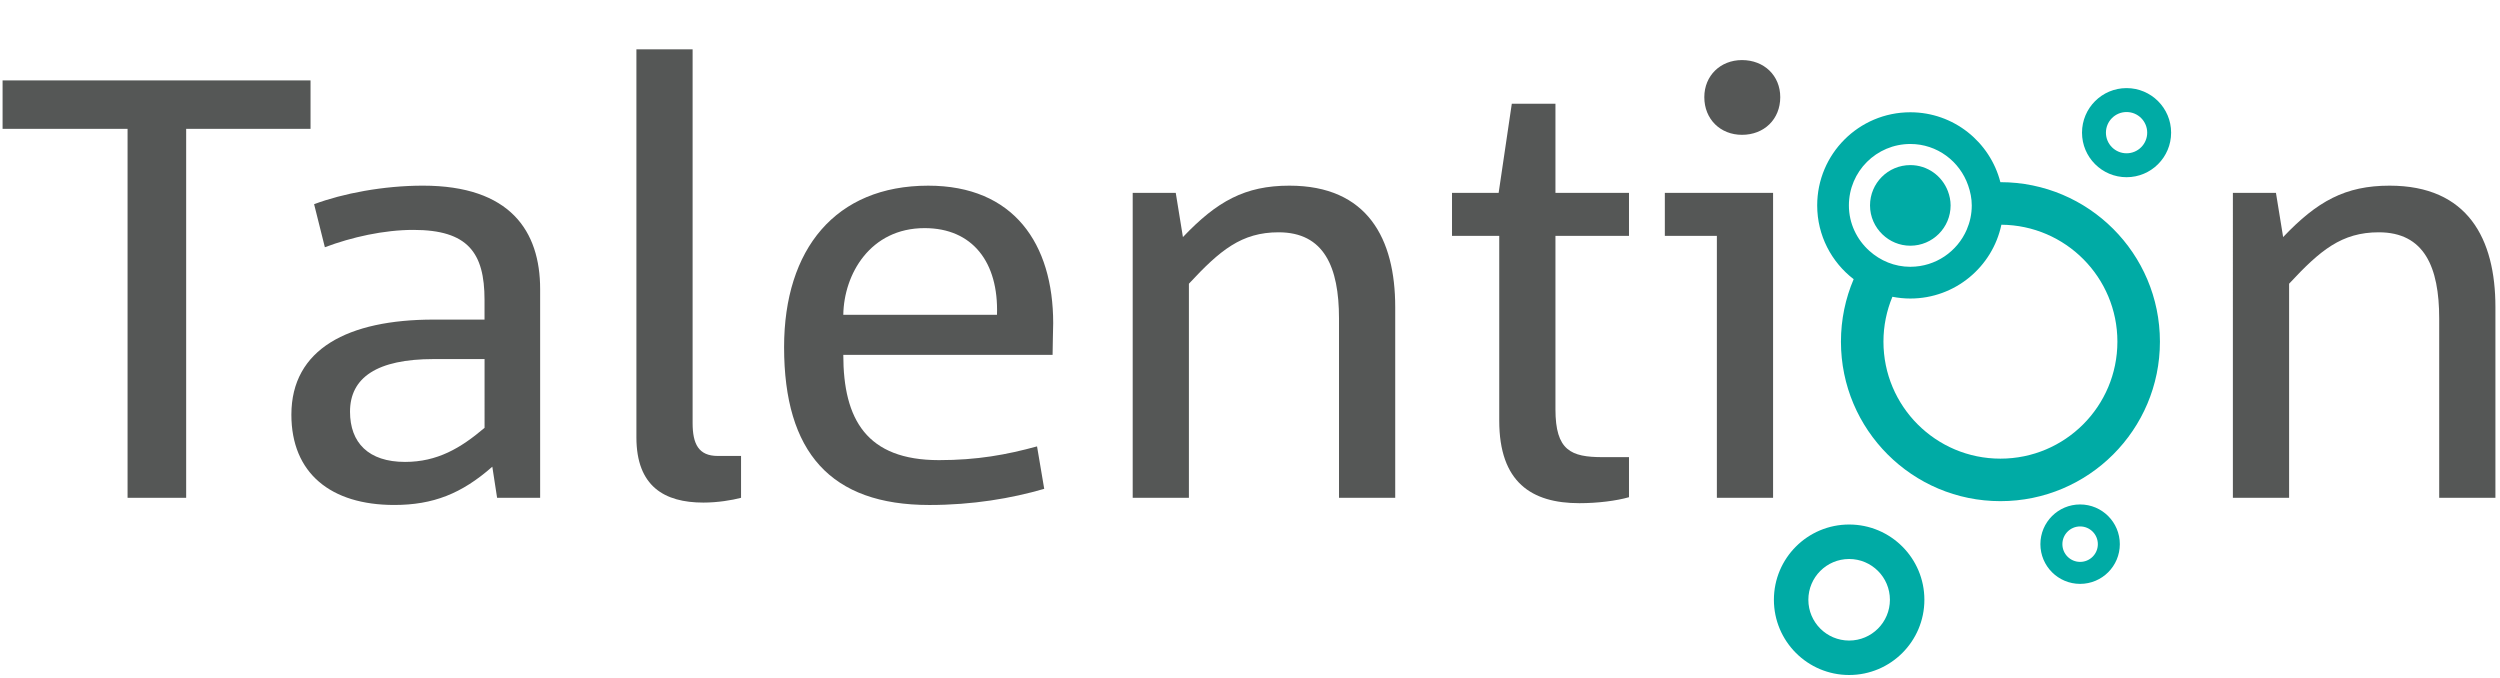 <?xml version="1.0" encoding="utf-8"?>
<!-- Generator: Adobe Illustrator 15.0.0, SVG Export Plug-In . SVG Version: 6.00 Build 0)  -->
<!DOCTYPE svg PUBLIC "-//W3C//DTD SVG 1.1//EN" "http://www.w3.org/Graphics/SVG/1.1/DTD/svg11.dtd">
<svg version="1.1" id="Ebene_1" xmlns="http://www.w3.org/2000/svg" xmlns:xlink="http://www.w3.org/1999/xlink" x="0px" y="0px"
	 width="209.049px" height="56.69px" viewBox="0 0 209.049 56.69" enable-background="new 0 0 209.049 56.69" xml:space="preserve">
<g>
	<path fill="#555756" d="M15.567,10.774v30.852h-4.9V10.774H0.216v-4.05h25.751v4.05H15.567z"/>
	<path fill="#555756" d="M41.567,41.626l-0.4-2.601c-2.55,2.251-4.95,3.2-8.201,3.2c-5.3,0-8.601-2.649-8.601-7.55
		c0-5.501,4.75-7.951,11.901-7.951h4.25v-1.649c0-3.951-1.4-5.851-5.951-5.851c-2.45,0-5.15,0.6-7.4,1.45l-0.9-3.6
		c2.4-0.9,5.8-1.55,9.101-1.55c7.3,0,9.8,3.8,9.8,8.65v17.451H41.567z M40.518,30.025h-4.25c-4.75,0-7,1.55-7,4.4
		c0,2.6,1.55,4.2,4.6,4.2c2.7,0,4.65-1.15,6.651-2.851V30.025z"/>
	<path fill="#555756" d="M61.966,41.626c-0.75,0.2-1.95,0.4-3.15,0.4c-3.25,0-5.6-1.351-5.6-5.451V4.124h4.7v31.252
		c0,1.75,0.5,2.75,2.1,2.75h1.95V41.626z"/>
	<path fill="#555756" d="M88.017,29.675H70.516c0,5.4,1.95,8.801,8,8.801c3.2,0,5.65-0.45,8.201-1.149l0.6,3.55
		c-2.75,0.8-6,1.35-9.601,1.35c-8.25,0-12.151-4.399-12.151-13.2c0-8.201,4.3-13.501,12.051-13.501
		c7.15,0,10.451,4.85,10.451,11.501C88.067,27.575,88.017,28.775,88.017,29.675z M83.367,26.325c0.15-4.4-2.05-7.25-6.051-7.25
		c-4.55,0-6.75,3.85-6.8,7.25H83.367z"/>
	<path fill="#555756" d="M111.967,41.626V26.625c0-4.3-1.251-7.2-5.051-7.2c-3.1,0-4.9,1.5-7.5,4.3v17.901h-4.7V16.125h3.6l0.6,3.7
		c2.85-3,5.2-4.3,8.901-4.3c6.55,0,8.851,4.45,8.851,10.15v15.951H111.967z"/>
	<path fill="#555756" d="M136.216,41.576c-1.05,0.3-2.601,0.5-4.15,0.5c-4,0-6.7-1.75-6.7-6.9V19.725h-3.95v-3.6h3.9l1.1-7.451h3.65
		v7.451h6.15v3.6h-6.15v14.501c0,3.45,1.3,4,3.95,4h2.2V41.576z"/>
	<path fill="#555756" d="M143.564,41.626V19.725h-4.351v-3.6h9.051v25.501H143.564z M145.664,11.274c-1.8,0-3.15-1.3-3.15-3.15
		c0-1.8,1.351-3.1,3.15-3.1c1.851,0,3.2,1.3,3.2,3.1C148.864,9.974,147.515,11.274,145.664,11.274z"/>
	<path fill="#555756" d="M203.965,41.626V26.625c0-4.3-1.251-7.2-5.051-7.2c-3.101,0-4.9,1.5-7.5,4.3v17.901h-4.701V16.125h3.601
		l0.601,3.7c2.85-3,5.2-4.3,8.9-4.3c6.55,0,8.851,4.45,8.851,10.15v15.951H203.965z"/>
</g>
<g>
	<path fill="#00ABA5" d="M154.625,43.86c-3.476,0-6.292,2.817-6.292,6.292c0,3.474,2.816,6.291,6.292,6.291
		c3.474,0,6.291-2.817,6.291-6.291C160.916,46.678,158.099,43.86,154.625,43.86z M154.625,53.563c-1.885,0-3.411-1.527-3.411-3.41
		s1.526-3.41,3.411-3.41c1.883,0,3.409,1.527,3.409,3.41S156.508,53.563,154.625,53.563z"/>
	<path fill="#00ABA5" d="M177.823,14.818c2.057,0,3.725-1.668,3.725-3.725c0-2.058-1.668-3.726-3.725-3.726
		c-2.058,0-3.726,1.668-3.726,3.726C174.098,13.15,175.766,14.818,177.823,14.818z M177.823,9.368c0.952,0,1.725,0.772,1.725,1.725
		c0,0.952-0.772,1.725-1.725,1.725c-0.954,0-1.726-0.772-1.726-1.725C176.098,10.141,176.869,9.368,177.823,9.368z"/>
	<path fill="#00ABA5" d="M167.275,15.233c-0.002,0-0.003,0-0.004,0c-0.865-3.36-3.904-5.845-7.531-5.845
		c-4.301,0-7.787,3.485-7.787,7.789c0,2.514,1.198,4.745,3.049,6.168c-0.684,1.604-1.063,3.369-1.063,5.224
		c0,7.366,5.97,13.337,13.337,13.337c7.366,0,13.336-5.971,13.336-13.337C180.611,21.204,174.642,15.233,167.275,15.233z
		 M154.604,17.177c0-2.837,2.299-5.137,5.139-5.137c2.245,0,4.137,1.454,4.833,3.466c0.183,0.526,0.302,1.082,0.302,1.67
		c0,0.72-0.151,1.404-0.419,2.026c-0.785,1.822-2.593,3.099-4.697,3.106c-0.007,0-0.013,0.002-0.019,0.002
		c-1.322,0-2.516-0.513-3.426-1.332C155.271,20.039,154.604,18.692,154.604,17.177z M167.275,38.352
		c-5.405,0-9.782-4.379-9.782-9.782c0-1.331,0.268-2.598,0.749-3.754c0.485,0.095,0.985,0.147,1.498,0.147
		c3.745,0,6.871-2.647,7.615-6.172c5.366,0.043,9.701,4.402,9.701,9.779C177.057,33.973,172.679,38.352,167.275,38.352z"/>
	<path fill="#00ABA5" d="M173.938,42.182c-1.835,0-3.321,1.487-3.321,3.321s1.486,3.321,3.321,3.321
		c1.834,0,3.321-1.487,3.321-3.321S175.772,42.182,173.938,42.182z M173.939,46.985c-0.819,0-1.483-0.664-1.483-1.483
		c0-0.818,0.664-1.482,1.483-1.482s1.482,0.664,1.482,1.482C175.422,46.321,174.759,46.985,173.939,46.985z"/>
	<path fill="#00ABA5" d="M162.883,15.988c-0.481-1.273-1.702-2.183-3.143-2.183c-1.862,0-3.37,1.509-3.37,3.371
		c0,0.958,0.404,1.818,1.048,2.432c0.604,0.578,1.42,0.938,2.322,0.938c1.859,0,3.369-1.51,3.369-3.37
		C163.109,16.756,163.023,16.359,162.883,15.988z"/>
</g>
</svg>
